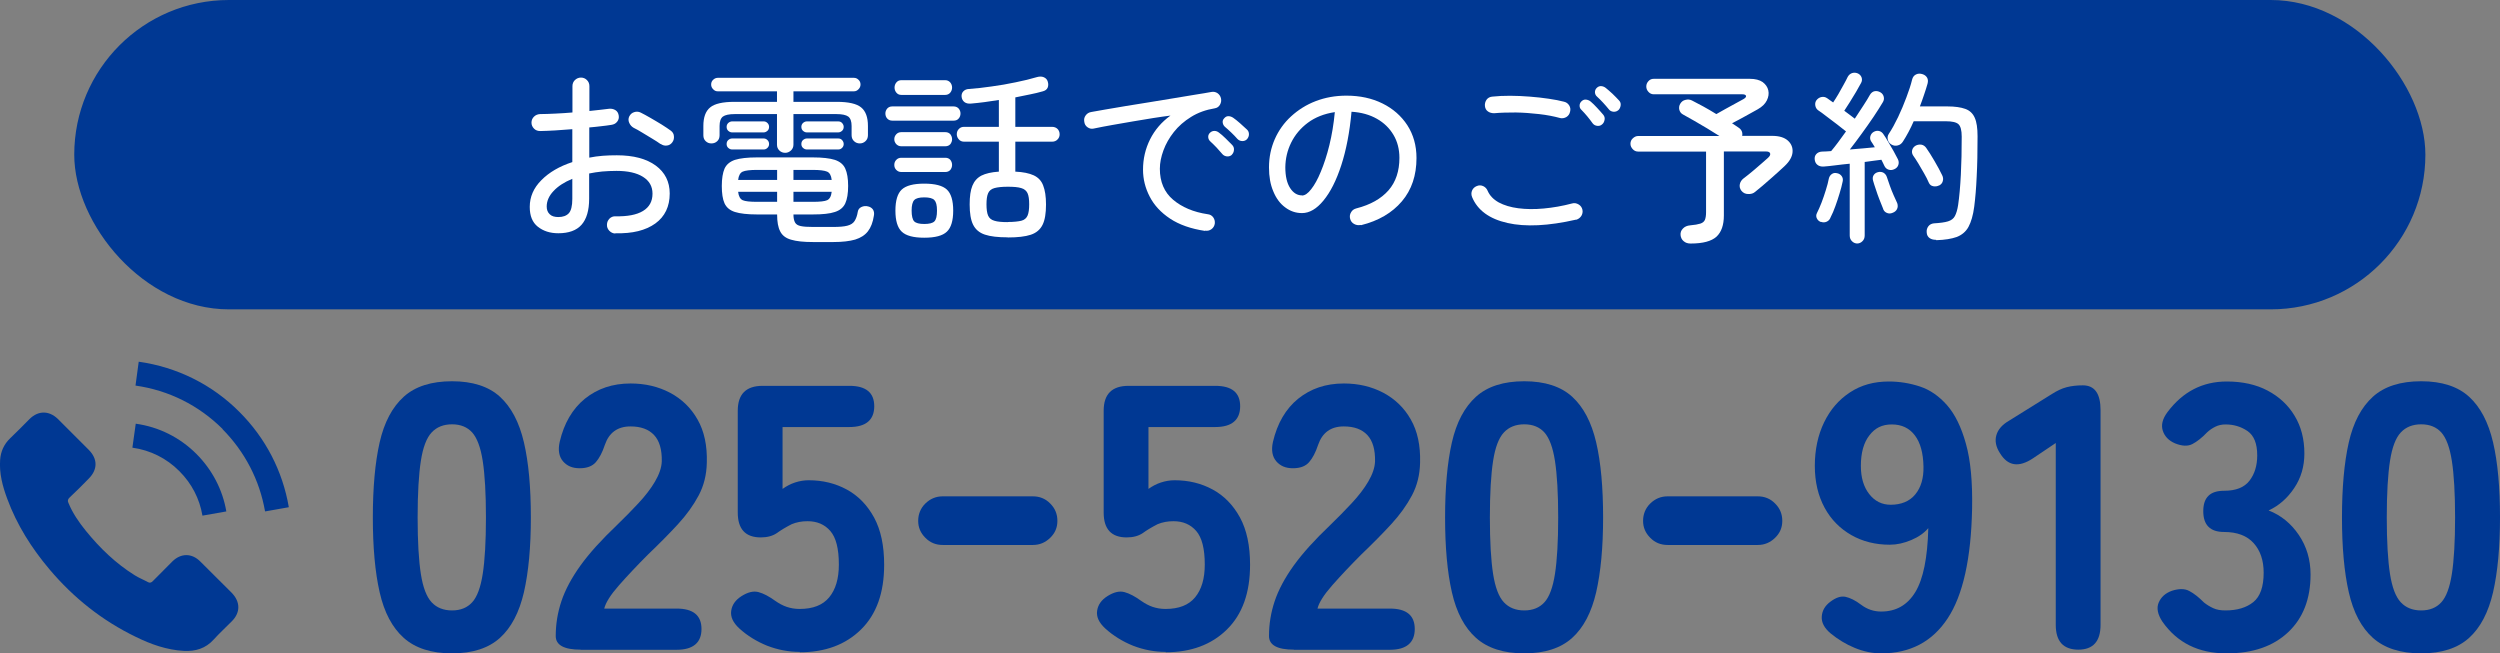 <?xml version="1.0" encoding="UTF-8"?><svg id="_レイヤー_1" xmlns="http://www.w3.org/2000/svg" viewBox="0 0 202.03 52.8"><rect x="0" y="0" width="202.03" height="52.8" fill="#808080" stroke="none"/><defs><style>.cls-1{fill:#003893;}.cls-2{fill:#fff;}</style></defs><g><rect class="cls-1" x="6" y="0" width="190" height="25" rx="12.5" ry="12.5"/><g><path class="cls-2" d="M49.73,18.87c-.19,0-.35-.08-.49-.22-.13-.14-.2-.3-.19-.49,0-.19,.07-.35,.2-.49,.13-.13,.3-.2,.49-.19,.97,.02,1.71-.12,2.22-.43s.77-.77,.77-1.4c0-.59-.26-1.04-.77-1.36s-1.22-.48-2.14-.48c-.4,0-.79,.02-1.16,.05-.37,.04-.72,.09-1.05,.16v2.04c0,.95-.21,1.65-.62,2.11s-1.04,.68-1.87,.68c-.67,0-1.22-.18-1.66-.53-.44-.35-.65-.88-.65-1.6,0-.81,.31-1.53,.94-2.16,.62-.63,1.46-1.12,2.5-1.46v-2.66c-.47,.04-.93,.07-1.38,.1s-.86,.04-1.21,.05c-.19,0-.36-.05-.5-.19-.14-.14-.21-.3-.21-.49s.07-.35,.2-.48c.13-.13,.3-.2,.49-.21,.38,0,.79-.02,1.25-.04s.91-.05,1.37-.09v-2.13c0-.2,.07-.36,.2-.49,.14-.13,.3-.2,.49-.2s.35,.07,.48,.2,.2,.29,.2,.49v2.01c.29-.03,.57-.06,.83-.09,.26-.03,.52-.06,.76-.09,.19-.02,.36,.02,.51,.11,.15,.09,.24,.24,.27,.44,.03,.19-.01,.35-.13,.5s-.27,.22-.46,.25c-.25,.04-.53,.08-.83,.11-.3,.04-.62,.07-.96,.1v2.44c.35-.07,.71-.12,1.08-.15,.37-.03,.75-.04,1.15-.04,1.34,0,2.39,.28,3.14,.83s1.13,1.31,1.13,2.26c0,1.05-.39,1.86-1.16,2.42-.78,.56-1.85,.83-3.23,.79Zm-4.61-1.33c.37,0,.65-.1,.84-.3,.19-.2,.29-.59,.29-1.17v-1.62c-.65,.27-1.16,.6-1.52,.99-.37,.39-.55,.81-.55,1.25,0,.26,.08,.47,.24,.62,.16,.16,.39,.23,.71,.23Zm8.26-5.9c-.18-.13-.41-.28-.68-.44-.27-.17-.54-.33-.81-.49-.26-.16-.49-.29-.68-.38-.16-.09-.28-.22-.36-.4-.08-.18-.08-.35,0-.52,.09-.18,.23-.3,.41-.35,.18-.06,.36-.04,.52,.04,.22,.11,.48,.25,.79,.43,.3,.18,.61,.35,.91,.54,.3,.19,.54,.35,.73,.49,.15,.11,.24,.26,.25,.44,.02,.19-.02,.35-.13,.5s-.25,.24-.43,.26c-.18,.03-.35-.02-.51-.13Z"/><path class="cls-2" d="M63.46,12.35c-.19,0-.35-.06-.48-.19s-.19-.28-.19-.47v-2.47h-3.42c-.45,0-.77,.07-.95,.2-.18,.14-.27,.39-.27,.76v.75c0,.2-.06,.36-.19,.48s-.28,.18-.47,.18-.33-.06-.46-.18-.19-.28-.19-.48v-.75c0-.7,.18-1.2,.55-1.5,.36-.3,1.02-.45,1.96-.45h3.44v-.85h-4.79c-.14,0-.26-.05-.37-.17-.11-.11-.16-.23-.16-.38,0-.15,.05-.28,.16-.38,.1-.1,.23-.16,.37-.16h11.01c.14,0,.26,.05,.37,.16,.11,.1,.16,.23,.16,.38,0,.14-.05,.27-.16,.38-.1,.11-.23,.17-.37,.17h-4.89v.85h3.5c.95,0,1.61,.15,1.97,.45,.37,.3,.55,.8,.55,1.5v.75c0,.2-.07,.36-.2,.48s-.28,.18-.46,.18-.33-.06-.46-.18-.2-.28-.2-.48v-.75c0-.37-.09-.62-.27-.76-.18-.13-.5-.2-.95-.2h-3.48v2.47c0,.19-.07,.35-.2,.47s-.29,.19-.46,.19Zm2.25,7.21c-.76,0-1.35-.06-1.78-.19-.43-.12-.72-.35-.88-.67-.17-.32-.25-.78-.25-1.37h-1.62c-.78,0-1.38-.07-1.79-.2-.41-.13-.69-.37-.84-.7-.15-.33-.22-.8-.22-1.4s.08-1.07,.22-1.4c.15-.33,.43-.57,.84-.71,.41-.13,1-.2,1.79-.2h4.5c.78,0,1.38,.07,1.79,.2,.41,.14,.69,.37,.84,.71,.15,.33,.23,.8,.23,1.4s-.08,1.07-.23,1.4c-.15,.33-.43,.57-.84,.7-.41,.14-1,.2-1.79,.2h-1.56c0,.29,.05,.51,.13,.65,.08,.15,.23,.24,.46,.29,.23,.05,.56,.07,.99,.07h1.63c.49,0,.87-.03,1.14-.1,.27-.07,.47-.19,.59-.38s.21-.43,.26-.75c.03-.17,.12-.3,.29-.38s.34-.1,.54-.05c.18,.04,.31,.13,.4,.26,.08,.13,.11,.3,.07,.49-.08,.53-.24,.95-.48,1.26-.24,.31-.58,.53-1.03,.67-.45,.13-1.04,.2-1.77,.2h-1.63Zm-6.54-8.86c-.12,0-.22-.04-.32-.13-.09-.08-.13-.19-.13-.32,0-.12,.04-.22,.13-.31,.09-.08,.2-.13,.32-.13h2.54c.12,0,.22,.04,.31,.13s.13,.19,.13,.31c0,.13-.04,.24-.13,.32s-.19,.13-.31,.13h-2.54Zm0,1.38c-.12,0-.22-.04-.32-.13-.09-.08-.13-.19-.13-.31,0-.13,.04-.24,.13-.32,.09-.08,.2-.13,.32-.13h2.54c.12,0,.22,.04,.31,.13s.13,.19,.13,.32c0,.12-.04,.22-.13,.31s-.19,.13-.31,.13h-2.54Zm.48,2.46h3.15v-.81h-1.62c-.57,0-.96,.05-1.16,.14s-.33,.31-.37,.67Zm1.53,1.77h1.62v-.81h-3.15c.04,.36,.16,.58,.37,.68,.21,.09,.59,.13,1.16,.13Zm2.94-1.77h3.09c-.04-.36-.16-.58-.37-.67-.21-.09-.59-.14-1.16-.14h-1.56v.81Zm0,1.77h1.56c.57,0,.96-.04,1.16-.13,.2-.09,.33-.31,.37-.68h-3.09v.81Zm1.09-5.61c-.12,0-.22-.04-.32-.13-.09-.08-.13-.19-.13-.32,0-.12,.04-.22,.13-.31,.09-.08,.2-.13,.32-.13h2.52c.13,0,.24,.04,.32,.13s.13,.19,.13,.31c0,.13-.04,.24-.13,.32s-.19,.13-.32,.13h-2.52Zm0,1.38c-.12,0-.22-.04-.32-.13-.09-.08-.13-.19-.13-.31,0-.13,.04-.24,.13-.32,.09-.08,.2-.13,.32-.13h2.52c.13,0,.24,.04,.32,.13s.13,.19,.13,.32c0,.12-.04,.22-.13,.31s-.19,.13-.32,.13h-2.52Z"/><path class="cls-2" d="M72.11,9.75c-.17,0-.31-.06-.41-.17-.1-.11-.15-.25-.15-.41,0-.15,.05-.28,.15-.4,.1-.11,.23-.17,.41-.17h4.95c.17,0,.31,.06,.41,.17,.1,.12,.15,.25,.15,.4,0,.16-.05,.3-.15,.41-.1,.12-.24,.17-.41,.17h-4.95Zm.72,2.07c-.16,0-.29-.06-.4-.17-.11-.12-.16-.25-.16-.4s.05-.28,.16-.4c.1-.11,.24-.17,.4-.17h3.57c.17,0,.3,.06,.4,.17,.09,.12,.14,.25,.14,.4s-.05,.28-.14,.4c-.1,.11-.23,.17-.4,.17h-3.57Zm0,2.08c-.16,0-.29-.06-.4-.17-.11-.11-.16-.25-.16-.4,0-.16,.05-.3,.16-.41,.1-.11,.24-.17,.4-.17h3.57c.17,0,.3,.06,.4,.17,.09,.12,.14,.25,.14,.41,0,.15-.05,.28-.14,.4-.1,.11-.23,.17-.4,.17h-3.57Zm.01-6.23c-.17,0-.3-.06-.4-.18-.1-.12-.15-.26-.15-.41,0-.16,.05-.3,.15-.42,.1-.12,.23-.18,.4-.18h3.54c.17,0,.3,.06,.41,.18,.1,.12,.15,.26,.15,.42,0,.15-.05,.29-.15,.41-.1,.12-.24,.18-.41,.18h-3.54Zm1.85,11.54c-.87,0-1.48-.16-1.82-.49-.34-.32-.51-.89-.51-1.7s.17-1.38,.51-1.7c.34-.32,.95-.48,1.82-.48s1.49,.16,1.83,.48c.34,.32,.51,.89,.51,1.7s-.17,1.38-.51,1.7c-.34,.33-.95,.49-1.83,.49Zm0-1.11c.41,0,.68-.07,.82-.21,.14-.14,.21-.43,.21-.87s-.07-.7-.21-.85c-.14-.15-.42-.22-.82-.22s-.67,.07-.81,.22-.21,.43-.21,.85,.07,.73,.21,.87,.41,.21,.81,.21Zm6.75,1.08c-.79,0-1.41-.07-1.85-.22-.45-.15-.76-.42-.95-.8-.19-.38-.28-.93-.28-1.64,0-.64,.07-1.15,.22-1.51,.15-.37,.39-.64,.73-.82,.34-.17,.81-.28,1.41-.32v-2.42h-2.8c-.18,0-.33-.06-.43-.18-.11-.12-.17-.26-.17-.42,0-.17,.05-.31,.17-.43,.11-.12,.25-.17,.43-.17h2.8v-2.17c-.39,.06-.77,.12-1.15,.17-.38,.05-.75,.09-1.1,.12-.22,.02-.4-.02-.53-.12s-.21-.24-.23-.42c-.02-.17,.02-.32,.13-.44,.11-.12,.26-.19,.45-.2,.55-.04,1.16-.1,1.82-.2,.67-.09,1.32-.2,1.97-.34,.65-.13,1.21-.27,1.68-.41,.23-.07,.43-.07,.59,0s.27,.18,.32,.35c.06,.19,.05,.36-.01,.5-.07,.15-.2,.24-.39,.29-.32,.09-.67,.18-1.04,.25-.38,.08-.77,.16-1.18,.24v2.38h2.96c.19,0,.34,.06,.45,.17,.11,.11,.17,.26,.17,.43,0,.16-.05,.3-.17,.42-.11,.12-.26,.18-.45,.18h-2.96v2.42c.63,.03,1.12,.13,1.49,.3,.36,.17,.62,.44,.76,.82,.15,.38,.23,.89,.23,1.54,0,.71-.09,1.26-.28,1.64-.19,.38-.5,.65-.95,.8-.45,.15-1.07,.22-1.87,.22Zm0-1.24c.48,0,.84-.04,1.09-.1s.42-.21,.51-.42c.09-.21,.13-.51,.13-.91s-.04-.69-.13-.89-.26-.35-.51-.42c-.25-.08-.62-.11-1.09-.11s-.83,.04-1.08,.11c-.25,.07-.42,.21-.51,.42-.09,.21-.13,.5-.13,.89s.04,.7,.13,.91c.09,.21,.26,.35,.51,.42,.25,.08,.61,.11,1.08,.11Z"/><path class="cls-2" d="M97.38,18.66c-1.14-.17-2.08-.5-2.82-.99-.74-.49-1.29-1.08-1.65-1.78-.36-.69-.54-1.42-.54-2.18,0-.87,.19-1.69,.57-2.45,.38-.76,.93-1.4,1.65-1.92-.41,.05-.88,.12-1.4,.2-.52,.08-1.07,.17-1.63,.27-.57,.1-1.12,.19-1.67,.29s-1.05,.19-1.51,.29c-.18,.04-.35,0-.5-.11-.16-.11-.24-.27-.26-.46-.03-.18,0-.34,.12-.5,.11-.15,.26-.24,.45-.27,.27-.05,.65-.12,1.13-.2,.48-.08,1.04-.18,1.65-.28,.62-.1,1.25-.2,1.92-.31,.66-.11,1.31-.22,1.95-.32,.64-.1,1.22-.2,1.75-.29,.54-.08,.97-.16,1.31-.22,.18-.03,.34,0,.49,.1,.14,.1,.24,.24,.28,.42s.01,.35-.08,.51c-.09,.16-.23,.26-.41,.29-.73,.12-1.37,.35-1.93,.7-.55,.34-1.02,.75-1.39,1.22-.37,.47-.65,.96-.84,1.48-.19,.52-.29,1.01-.29,1.49,0,1.06,.36,1.9,1.07,2.5s1.64,1,2.79,1.17c.19,.02,.34,.1,.45,.25,.11,.15,.15,.32,.13,.51-.03,.19-.12,.34-.27,.45-.15,.11-.32,.15-.51,.12Zm2.17-6.15c-.11,.1-.24,.14-.4,.13-.15-.02-.28-.08-.37-.19-.3-.36-.62-.7-.97-1.02-.1-.09-.16-.2-.17-.34-.01-.13,.03-.25,.13-.35,.11-.11,.23-.16,.37-.16,.14,0,.26,.05,.37,.14,.15,.11,.33,.26,.53,.46,.21,.2,.38,.37,.53,.53,.11,.11,.16,.24,.15,.4-.01,.16-.07,.29-.18,.4Zm1.23-1.27c-.1,.11-.23,.16-.38,.16-.16,0-.29-.06-.4-.17-.15-.17-.31-.34-.49-.51s-.35-.33-.52-.47c-.1-.09-.16-.2-.18-.34-.02-.13,.02-.25,.12-.35,.1-.12,.22-.18,.35-.17,.13,0,.26,.05,.38,.13,.15,.1,.33,.25,.55,.44s.4,.36,.56,.51c.11,.1,.16,.23,.16,.38s-.06,.29-.16,.4Z"/><path class="cls-2" d="M109.96,18.18c-.19,.04-.37,.01-.53-.08-.17-.09-.27-.23-.32-.41-.05-.19-.03-.37,.07-.53,.09-.17,.24-.27,.43-.32,1.14-.29,2-.78,2.6-1.46,.59-.68,.88-1.56,.88-2.62,0-.7-.16-1.32-.48-1.86s-.77-.98-1.34-1.3c-.58-.33-1.26-.52-2.05-.57-.15,1.66-.43,3.1-.83,4.33-.4,1.23-.88,2.17-1.44,2.85-.55,.67-1.13,1.01-1.73,1.01-.5,0-.95-.15-1.36-.46-.41-.3-.73-.73-.96-1.29-.24-.56-.35-1.2-.35-1.94,0-.82,.16-1.58,.47-2.29,.31-.7,.75-1.32,1.32-1.84,.57-.52,1.23-.94,1.99-1.23,.76-.29,1.58-.44,2.48-.44,1.09,0,2.06,.21,2.91,.63,.85,.42,1.52,1.01,2.01,1.76,.49,.76,.74,1.64,.74,2.65,0,1.4-.39,2.57-1.18,3.5s-1.89,1.58-3.31,1.93Zm-4.74-2.38c.23,0,.48-.17,.74-.51,.27-.34,.53-.81,.78-1.42,.25-.6,.49-1.32,.69-2.14s.35-1.71,.44-2.67c-.86,.13-1.59,.42-2.18,.86s-1.04,.98-1.35,1.61c-.31,.63-.46,1.29-.47,1.98,0,.73,.13,1.29,.39,1.69,.26,.4,.58,.59,.96,.59Z"/><path class="cls-2" d="M127.36,17.75c-2.23,.51-4.08,.6-5.54,.27s-2.42-1.03-2.86-2.1c-.07-.18-.07-.35,0-.52,.07-.17,.2-.29,.37-.36,.18-.08,.35-.08,.53,0,.17,.08,.29,.21,.36,.38,.17,.39,.47,.7,.9,.94,.43,.23,.96,.39,1.58,.47,.62,.08,1.3,.09,2.05,.02s1.51-.2,2.3-.41c.18-.05,.35-.02,.52,.08s.27,.25,.31,.43c.04,.18,0,.35-.09,.5-.1,.15-.24,.26-.42,.31Zm-1.28-8.21c-.51-.14-1.08-.25-1.7-.32s-1.25-.12-1.88-.13c-.63,0-1.21,.01-1.75,.06-.19,0-.36-.04-.5-.14-.15-.1-.23-.25-.25-.44s.03-.36,.13-.51c.11-.15,.26-.23,.45-.25,.44-.05,.92-.07,1.46-.07s1.06,.03,1.6,.07,1.04,.1,1.52,.17c.48,.07,.89,.15,1.23,.24,.18,.04,.32,.14,.42,.3,.1,.16,.12,.33,.07,.51-.04,.19-.14,.33-.3,.43-.16,.09-.33,.12-.51,.08Zm3.39,.51c-.11,.1-.24,.14-.4,.12s-.28-.09-.37-.21c-.13-.18-.27-.37-.43-.56s-.31-.36-.47-.52c-.1-.09-.15-.2-.15-.34s.05-.25,.15-.35c.11-.11,.24-.16,.38-.14,.14,.02,.27,.07,.38,.17,.14,.12,.31,.28,.5,.49s.36,.39,.5,.56c.1,.12,.14,.26,.11,.41-.03,.16-.09,.28-.2,.37Zm1.31-1.15c-.11,.1-.24,.14-.4,.13-.16-.02-.28-.08-.37-.2-.14-.17-.29-.35-.46-.53-.17-.18-.33-.35-.5-.5-.1-.09-.15-.2-.16-.34,0-.13,.04-.25,.14-.35,.11-.11,.23-.16,.37-.15,.13,.01,.26,.06,.37,.15,.14,.11,.32,.27,.53,.46,.21,.2,.38,.38,.53,.54,.11,.11,.16,.24,.14,.4-.02,.16-.08,.29-.19,.4Z"/><path class="cls-2" d="M136.61,19.68c-.22,0-.4-.06-.55-.19-.15-.12-.23-.29-.25-.49-.02-.2,.04-.38,.19-.53,.14-.15,.34-.24,.59-.26,.36-.03,.63-.08,.82-.14,.19-.06,.31-.17,.37-.31,.06-.15,.09-.35,.09-.62v-4.89h-5.48c-.17,0-.32-.06-.44-.19s-.19-.27-.19-.44,.06-.32,.19-.44,.27-.19,.44-.19h6.56c-.31-.2-.65-.41-1-.62-.36-.21-.71-.42-1.04-.61s-.63-.35-.89-.5c-.16-.08-.26-.21-.31-.38-.04-.17-.02-.34,.07-.49,.1-.17,.24-.28,.43-.32,.19-.05,.36-.03,.52,.05,.26,.13,.56,.29,.91,.48,.35,.19,.7,.4,1.06,.62,.19-.11,.43-.24,.71-.4,.29-.16,.56-.31,.84-.46,.28-.15,.49-.27,.64-.35,.16-.09,.23-.18,.21-.26-.02-.08-.12-.13-.3-.13h-7.16c-.16,0-.3-.06-.42-.19s-.18-.27-.18-.44c0-.17,.06-.31,.18-.44s.26-.18,.42-.18h7.77c.44,0,.78,.09,1.03,.26,.24,.18,.4,.4,.46,.67,.06,.27,.02,.54-.12,.82-.14,.28-.38,.51-.73,.71-.28,.16-.61,.34-.99,.55s-.75,.41-1.09,.58c.11,.07,.21,.14,.3,.2s.17,.11,.25,.17c.23,.16,.32,.38,.27,.65h2.43c.56,0,.98,.13,1.26,.38,.28,.25,.41,.57,.38,.94-.03,.37-.24,.74-.63,1.11-.32,.3-.7,.65-1.15,1.04-.45,.4-.86,.75-1.25,1.06-.14,.12-.32,.18-.55,.17-.23,0-.41-.09-.55-.26-.13-.17-.17-.35-.13-.54s.15-.35,.31-.47c.24-.18,.49-.38,.74-.59,.25-.21,.49-.42,.71-.61,.22-.2,.38-.34,.5-.44,.16-.14,.22-.26,.19-.37s-.15-.16-.35-.16h-3.39v5.17c0,.78-.2,1.35-.6,1.72-.4,.36-1.09,.55-2.07,.55Z"/><path class="cls-2" d="M150.11,19.68c-.17,0-.32-.06-.44-.18-.13-.12-.19-.28-.19-.47v-5.8c-.4,.04-.79,.08-1.16,.13s-.69,.08-.95,.1c-.21,.01-.38-.04-.5-.14-.13-.1-.2-.25-.22-.43-.02-.17,.02-.32,.13-.44s.26-.19,.46-.2c.22,0,.46-.02,.74-.04,.17-.2,.36-.44,.56-.71s.42-.57,.64-.88c-.18-.15-.42-.33-.71-.56-.29-.22-.58-.44-.86-.65-.28-.22-.5-.38-.67-.49-.13-.09-.21-.22-.24-.38-.03-.17,0-.31,.09-.44,.11-.14,.25-.23,.41-.26,.17-.03,.32,0,.46,.1,.06,.04,.13,.09,.21,.15s.17,.12,.27,.19c.13-.19,.27-.42,.42-.67,.15-.26,.29-.52,.43-.77,.14-.25,.25-.46,.33-.63,.09-.16,.21-.26,.37-.31,.15-.04,.31-.03,.46,.04,.14,.07,.24,.18,.29,.32,.05,.15,.04,.29-.04,.44-.11,.21-.25,.45-.41,.73-.17,.28-.33,.55-.5,.82s-.32,.5-.45,.7c.16,.12,.32,.24,.47,.35,.15,.12,.27,.21,.38,.29,.25-.38,.48-.74,.7-1.07s.39-.62,.52-.85c.1-.17,.23-.27,.38-.3,.16-.03,.31,0,.47,.09,.14,.08,.23,.2,.27,.36,.04,.16,.01,.31-.08,.45-.2,.34-.45,.73-.75,1.18-.3,.44-.62,.9-.95,1.35-.33,.46-.65,.88-.96,1.28,.36-.03,.72-.06,1.07-.09,.36-.03,.67-.06,.95-.09-.06-.1-.12-.19-.17-.28s-.1-.16-.15-.23c-.07-.14-.08-.28-.03-.42,.05-.14,.14-.25,.27-.32,.15-.08,.3-.1,.44-.06s.26,.13,.35,.28c.11,.16,.24,.36,.38,.61,.14,.25,.29,.49,.43,.74,.14,.25,.25,.46,.34,.64,.08,.16,.09,.31,.04,.47-.05,.15-.16,.27-.32,.34-.16,.08-.32,.09-.47,.04-.16-.05-.27-.16-.34-.31-.03-.07-.07-.15-.11-.23s-.08-.17-.13-.26c-.18,.02-.38,.05-.62,.08-.23,.03-.47,.07-.73,.1v5.94c0,.19-.06,.35-.19,.47-.12,.12-.27,.18-.44,.18Zm-2.96-1.74c-.14-.05-.25-.14-.32-.28-.07-.13-.08-.28,0-.44,.12-.23,.24-.51,.37-.84s.24-.67,.35-1.02,.19-.65,.24-.92c.04-.17,.12-.29,.25-.38s.27-.1,.43-.06c.15,.03,.27,.11,.36,.23,.09,.13,.12,.27,.08,.44-.06,.29-.14,.61-.25,.96-.1,.35-.22,.69-.34,1.03-.12,.34-.25,.64-.38,.89-.06,.17-.16,.29-.31,.36-.15,.07-.3,.08-.47,.02Zm5.79-.74c-.16,.07-.32,.07-.47,0-.16-.07-.26-.19-.31-.38-.08-.19-.17-.42-.28-.7-.11-.27-.2-.55-.29-.82s-.17-.5-.22-.69c-.05-.17-.04-.32,.04-.45s.2-.21,.36-.25c.16-.04,.31-.02,.44,.05,.13,.08,.23,.2,.28,.37,.06,.18,.14,.4,.23,.67,.09,.27,.2,.52,.31,.78,.11,.26,.21,.47,.29,.64,.06,.18,.05,.34-.02,.48-.07,.14-.19,.24-.36,.3Zm3.52,2.18c-.19,0-.36-.03-.51-.13-.15-.1-.24-.25-.25-.47-.02-.19,.03-.35,.14-.5,.11-.14,.26-.21,.44-.23,.5-.03,.88-.08,1.14-.16s.45-.22,.56-.43,.2-.5,.26-.89c.1-.68,.17-1.49,.22-2.44s.07-1.98,.07-3.09c0-.51-.09-.84-.26-1-.17-.16-.51-.24-1.01-.24h-2.61c-.13,.3-.27,.59-.42,.87-.15,.28-.3,.54-.45,.77-.1,.16-.24,.27-.41,.31-.17,.05-.35,.03-.52-.07-.15-.09-.25-.22-.29-.39s-.02-.32,.07-.46c.26-.39,.51-.85,.76-1.37s.47-1.06,.67-1.59c.2-.53,.36-1.01,.46-1.43,.05-.2,.15-.34,.31-.42s.33-.09,.52-.03c.17,.05,.29,.14,.38,.28,.08,.14,.09,.3,.04,.49-.08,.28-.17,.58-.28,.89-.1,.31-.22,.63-.34,.95h2.22c.61,0,1.09,.07,1.45,.2s.61,.37,.76,.71c.16,.35,.23,.85,.23,1.51,0,1.24-.02,2.32-.07,3.25-.04,.93-.11,1.74-.2,2.44-.09,.69-.25,1.23-.46,1.62s-.54,.66-.95,.82c-.42,.15-.97,.24-1.66,.26Zm.25-4.4c-.15,.08-.31,.1-.48,.07-.17-.03-.29-.13-.36-.29-.1-.23-.22-.48-.38-.75-.15-.27-.3-.53-.46-.79-.16-.26-.3-.48-.43-.66-.09-.14-.11-.29-.07-.44,.04-.15,.14-.27,.28-.35,.15-.08,.3-.1,.46-.08,.16,.03,.29,.12,.39,.26,.2,.28,.42,.63,.67,1.06,.25,.43,.46,.81,.62,1.15,.08,.16,.1,.32,.05,.48-.04,.16-.15,.28-.31,.36Z"/></g></g><g><g><path class="cls-1" d="M36.53,52.8c-1.67,0-2.97-.42-3.9-1.25s-1.58-2.06-1.95-3.69c-.37-1.62-.55-3.64-.55-6.04s.18-4.44,.55-6.07c.37-1.62,1.02-2.85,1.95-3.69s2.24-1.25,3.9-1.25,2.96,.42,3.87,1.25,1.56,2.06,1.94,3.69c.38,1.63,.56,3.65,.56,6.07s-.19,4.41-.56,6.04c-.38,1.63-1.02,2.86-1.94,3.69s-2.21,1.25-3.87,1.25Zm0-3.47c.69,0,1.23-.22,1.63-.66,.4-.44,.68-1.2,.85-2.29,.17-1.09,.26-2.61,.26-4.56s-.09-3.47-.26-4.57c-.17-1.1-.46-1.86-.85-2.3-.4-.44-.94-.66-1.63-.66s-1.24,.22-1.65,.66c-.41,.44-.7,1.2-.87,2.3-.17,1.1-.26,2.62-.26,4.57s.09,3.47,.26,4.56c.17,1.09,.46,1.85,.87,2.29,.41,.44,.96,.66,1.65,.66Z"/><path class="cls-1" d="M46.92,52.5c-1.34,0-2.01-.37-2.01-1.1,0-.96,.15-1.89,.46-2.82,.31-.92,.82-1.88,1.54-2.88,.72-1,1.7-2.08,2.94-3.26,.61-.59,1.19-1.18,1.74-1.77,.55-.59,1-1.17,1.34-1.75,.34-.58,.53-1.12,.55-1.63,.02-.96-.19-1.67-.62-2.13-.44-.47-1.07-.7-1.91-.7-1.04,0-1.73,.5-2.07,1.49-.2,.61-.45,1.08-.73,1.4-.29,.33-.72,.49-1.31,.49s-1.02-.19-1.34-.56-.42-.9-.27-1.57c.35-1.5,1.03-2.67,2.04-3.49,1.02-.82,2.24-1.23,3.69-1.23,1.18,0,2.24,.25,3.19,.75,.94,.5,1.69,1.22,2.22,2.16,.54,.94,.79,2.11,.75,3.49-.02,.98-.24,1.86-.66,2.65-.42,.79-.98,1.57-1.68,2.33-.7,.76-1.51,1.58-2.42,2.45-.87,.87-1.65,1.7-2.33,2.47-.68,.77-1.08,1.4-1.2,1.89h5.85c1.34,0,2.01,.55,2.01,1.65s-.67,1.68-2.01,1.68h-7.74Z"/><path class="cls-1" d="M64.63,52.68c-.91,0-1.79-.17-2.64-.5-.84-.34-1.59-.8-2.24-1.39-.51-.47-.73-.94-.66-1.43,.07-.49,.35-.88,.84-1.19,.51-.32,.96-.43,1.37-.32,.41,.11,.86,.35,1.37,.72,.29,.2,.58,.36,.9,.47s.67,.17,1.05,.17c1.08,0,1.87-.31,2.39-.94s.78-1.51,.78-2.65c0-1.28-.23-2.18-.69-2.71s-1.07-.79-1.84-.79c-.47,0-.89,.08-1.28,.24-.47,.24-.87,.48-1.2,.72-.34,.23-.77,.35-1.3,.35-1.24,0-1.86-.67-1.86-2.01v-8.23c0-1.34,.67-2.01,2.01-2.01h7.01c1.34,0,2.01,.55,2.01,1.65s-.67,1.68-2.01,1.68h-5.4v5c.31-.22,.64-.4,1.01-.52,.37-.12,.73-.18,1.1-.18,1.14,0,2.16,.25,3.08,.75,.92,.5,1.65,1.25,2.2,2.25,.55,1.01,.82,2.28,.82,3.83,0,2.26-.62,4-1.87,5.23-1.25,1.23-2.9,1.84-4.95,1.84Z"/><path class="cls-1" d="M76.18,44.04c-.55,0-1.02-.19-1.4-.58-.39-.39-.58-.84-.58-1.37s.19-1.02,.58-1.4,.85-.58,1.4-.58h7.29c.55,0,1.02,.19,1.4,.58,.39,.39,.58,.85,.58,1.4s-.19,.99-.58,1.37-.85,.58-1.4,.58h-7.29Z"/><path class="cls-1" d="M94.2,52.68c-.91,0-1.79-.17-2.64-.5-.84-.34-1.59-.8-2.24-1.39-.51-.47-.73-.94-.66-1.43,.07-.49,.35-.88,.84-1.19,.51-.32,.96-.43,1.37-.32,.41,.11,.86,.35,1.37,.72,.29,.2,.58,.36,.9,.47s.67,.17,1.05,.17c1.08,0,1.87-.31,2.39-.94s.78-1.51,.78-2.65c0-1.28-.23-2.18-.69-2.71s-1.07-.79-1.84-.79c-.47,0-.89,.08-1.28,.24-.47,.24-.87,.48-1.2,.72-.34,.23-.77,.35-1.3,.35-1.24,0-1.86-.67-1.86-2.01v-8.23c0-1.34,.67-2.01,2.01-2.01h7.01c1.34,0,2.01,.55,2.01,1.65s-.67,1.68-2.01,1.68h-5.4v5c.31-.22,.64-.4,1.01-.52,.37-.12,.73-.18,1.1-.18,1.14,0,2.16,.25,3.08,.75,.92,.5,1.65,1.25,2.2,2.25,.55,1.01,.82,2.28,.82,3.83,0,2.26-.62,4-1.87,5.23-1.25,1.23-2.9,1.84-4.95,1.84Z"/><path class="cls-1" d="M104.56,52.5c-1.34,0-2.01-.37-2.01-1.1,0-.96,.15-1.89,.46-2.82,.31-.92,.82-1.88,1.54-2.88,.72-1,1.7-2.08,2.94-3.26,.61-.59,1.19-1.18,1.74-1.77,.55-.59,1-1.17,1.34-1.75,.34-.58,.53-1.12,.55-1.63,.02-.96-.19-1.67-.62-2.13-.44-.47-1.07-.7-1.91-.7-1.04,0-1.73,.5-2.07,1.49-.2,.61-.45,1.08-.73,1.4-.29,.33-.72,.49-1.31,.49s-1.02-.19-1.34-.56-.42-.9-.27-1.57c.35-1.5,1.03-2.67,2.04-3.49,1.02-.82,2.24-1.23,3.69-1.23,1.18,0,2.24,.25,3.19,.75,.94,.5,1.69,1.22,2.22,2.16,.54,.94,.79,2.11,.75,3.49-.02,.98-.24,1.86-.66,2.65-.42,.79-.98,1.57-1.68,2.33-.7,.76-1.51,1.58-2.42,2.45-.87,.87-1.65,1.7-2.33,2.47-.68,.77-1.08,1.4-1.2,1.89h5.85c1.34,0,2.01,.55,2.01,1.65s-.67,1.68-2.01,1.68h-7.74Z"/><path class="cls-1" d="M123.18,52.8c-1.67,0-2.97-.42-3.9-1.25s-1.58-2.06-1.95-3.69c-.37-1.62-.55-3.64-.55-6.04s.18-4.44,.55-6.07c.37-1.62,1.02-2.85,1.95-3.69s2.24-1.25,3.9-1.25,2.96,.42,3.87,1.25,1.56,2.06,1.94,3.69c.38,1.63,.56,3.65,.56,6.07s-.19,4.41-.56,6.04c-.38,1.63-1.02,2.86-1.94,3.69s-2.21,1.25-3.87,1.25Zm0-3.47c.69,0,1.23-.22,1.63-.66,.4-.44,.68-1.2,.85-2.29,.17-1.09,.26-2.61,.26-4.56s-.09-3.47-.26-4.57c-.17-1.1-.46-1.86-.85-2.3-.4-.44-.94-.66-1.63-.66s-1.24,.22-1.65,.66c-.41,.44-.7,1.2-.87,2.3-.17,1.1-.26,2.62-.26,4.57s.09,3.47,.26,4.56c.17,1.09,.46,1.85,.87,2.29,.41,.44,.96,.66,1.65,.66Z"/><path class="cls-1" d="M134.76,44.04c-.55,0-1.02-.19-1.4-.58-.39-.39-.58-.84-.58-1.37s.19-1.02,.58-1.4,.85-.58,1.4-.58h7.29c.55,0,1.02,.19,1.4,.58,.39,.39,.58,.85,.58,1.4s-.19,.99-.58,1.37-.85,.58-1.4,.58h-7.29Z"/><path class="cls-1" d="M152.02,52.8c-.71,0-1.42-.15-2.13-.44-.71-.29-1.36-.69-1.95-1.17-.51-.43-.75-.88-.72-1.36,.03-.48,.26-.88,.69-1.2,.45-.34,.86-.48,1.23-.4s.8,.29,1.26,.64c.49,.37,1.03,.55,1.62,.55,1.2,0,2.12-.52,2.76-1.57,.64-1.05,.99-2.77,1.05-5.17-.33,.39-.78,.71-1.37,.96-.59,.25-1.17,.38-1.74,.38-1.16,0-2.2-.26-3.11-.78-.91-.52-1.64-1.25-2.16-2.21s-.79-2.08-.79-3.38,.25-2.49,.75-3.52c.5-1.03,1.19-1.83,2.09-2.42,.89-.59,1.94-.88,3.14-.88,.87,0,1.72,.14,2.53,.41s1.54,.78,2.18,1.51,1.15,1.77,1.52,3.11c.38,1.34,.54,3.09,.5,5.24-.08,4.04-.74,7.01-1.98,8.88-1.24,1.88-3.03,2.82-5.36,2.82Zm.76-12.01c.87,0,1.54-.28,2-.84s.68-1.31,.66-2.24c-.02-1.1-.25-1.94-.7-2.53-.45-.59-1.07-.88-1.86-.88s-1.36,.29-1.81,.88c-.46,.59-.69,1.41-.69,2.47,0,.94,.22,1.69,.67,2.27,.45,.58,1.03,.87,1.74,.87Z"/><path class="cls-1" d="M167.96,52.5c-1.22,0-1.83-.67-1.83-2.01v-14.69l-1.86,1.25c-1.14,.75-2.02,.61-2.65-.43-.33-.51-.42-.99-.29-1.45,.13-.46,.47-.85,1.02-1.17l3.47-2.16c.41-.26,.8-.45,1.19-.55s.82-.15,1.31-.15c.96,0,1.43,.67,1.43,2.01v17.34c0,1.34-.6,2.01-1.8,2.01Z"/><path class="cls-1" d="M179.93,52.8c-2.26,0-3.98-.85-5.18-2.56-.39-.59-.49-1.11-.3-1.55s.54-.76,1.07-.95c.57-.18,1.04-.18,1.4,.02,.37,.19,.76,.5,1.19,.93,.22,.18,.47,.33,.75,.46s.6,.18,.99,.18c.93,0,1.68-.22,2.24-.67s.84-1.24,.84-2.38c0-1-.27-1.79-.81-2.39-.54-.6-1.34-.9-2.39-.9-1.12,0-1.68-.56-1.68-1.68s.56-1.65,1.68-1.65c.96,0,1.64-.27,2.06-.82,.42-.55,.62-1.23,.62-2.04,0-.95-.26-1.61-.79-1.97-.53-.36-1.12-.53-1.77-.53-.3,0-.58,.06-.82,.18-.24,.12-.47,.27-.67,.46-.43,.45-.83,.76-1.2,.95s-.84,.16-1.39-.06c-.51-.22-.84-.56-.99-1.02-.15-.46-.03-.96,.38-1.51,1.24-1.65,2.83-2.47,4.79-2.47,1.26,0,2.36,.24,3.29,.73,.93,.49,1.67,1.17,2.19,2.04,.53,.87,.79,1.89,.79,3.05,0,1.04-.27,1.97-.82,2.79s-1.24,1.43-2.07,1.81c1,.39,1.81,1.05,2.44,1.98s.95,2,.95,3.2c0,1.97-.61,3.53-1.81,4.66-1.21,1.14-2.86,1.71-4.95,1.71Z"/><path class="cls-1" d="M195.66,52.8c-1.67,0-2.97-.42-3.9-1.25s-1.58-2.06-1.95-3.69c-.37-1.62-.55-3.64-.55-6.04s.18-4.44,.55-6.07c.37-1.62,1.02-2.85,1.95-3.69s2.24-1.25,3.9-1.25,2.96,.42,3.87,1.25,1.56,2.06,1.94,3.69c.38,1.63,.56,3.65,.56,6.07s-.19,4.41-.56,6.04c-.38,1.63-1.02,2.86-1.94,3.69s-2.21,1.25-3.87,1.25Zm0-3.47c.69,0,1.23-.22,1.63-.66,.4-.44,.68-1.2,.85-2.29,.17-1.09,.26-2.61,.26-4.56s-.09-3.47-.26-4.57c-.17-1.1-.46-1.86-.85-2.3-.4-.44-.94-.66-1.63-.66s-1.24,.22-1.65,.66c-.41,.44-.7,1.2-.87,2.3-.17,1.1-.26,2.62-.26,4.57s.09,3.47,.26,4.56c.17,1.09,.46,1.85,.87,2.29,.41,.44,.96,.66,1.65,.66Z"/></g><path class="cls-1" d="M5.53,40.64c.34,.83,.85,1.57,1.41,2.26,1.13,1.39,2.41,2.63,3.95,3.59,.33,.21,.7,.35,1.04,.54,.17,.1,.3,.06,.43-.08,.52-.53,1.05-1.06,1.57-1.58,.69-.68,1.57-.68,2.25,0,.85,.84,1.69,1.69,2.54,2.53,.72,.74,.72,1.61,0,2.32-.48,.49-.98,.94-1.44,1.45-.66,.74-1.49,.98-2.43,.93-1.38-.08-2.65-.53-3.87-1.13-2.73-1.32-5.04-3.16-6.99-5.47-1.44-1.71-2.62-3.57-3.4-5.68-.38-1.02-.66-2.06-.58-3.16,.05-.68,.31-1.26,.81-1.74,.54-.51,1.05-1.04,1.58-1.57,.7-.68,1.56-.68,2.27,0,.43,.42,.85,.85,1.27,1.27,.42,.42,.82,.82,1.24,1.24,.72,.73,.72,1.58,0,2.31-.51,.52-1.03,1.05-1.57,1.55-.13,.13-.16,.25-.08,.42Zm5.17-4.47l.27-1.93c1.87,.26,3.57,1.11,4.91,2.45,1.27,1.28,2.11,2.88,2.41,4.64l-1.93,.34c-.23-1.37-.87-2.6-1.86-3.59-1.03-1.04-2.35-1.7-3.79-1.9Zm7.29-1.5c-1.93-1.92-4.36-3.13-7.04-3.51l.26-1.93c3.1,.44,5.93,1.84,8.14,4.06,2.11,2.11,3.49,4.77,3.99,7.7l-1.92,.34c-.44-2.53-1.63-4.82-3.44-6.65Z"/></g></svg>